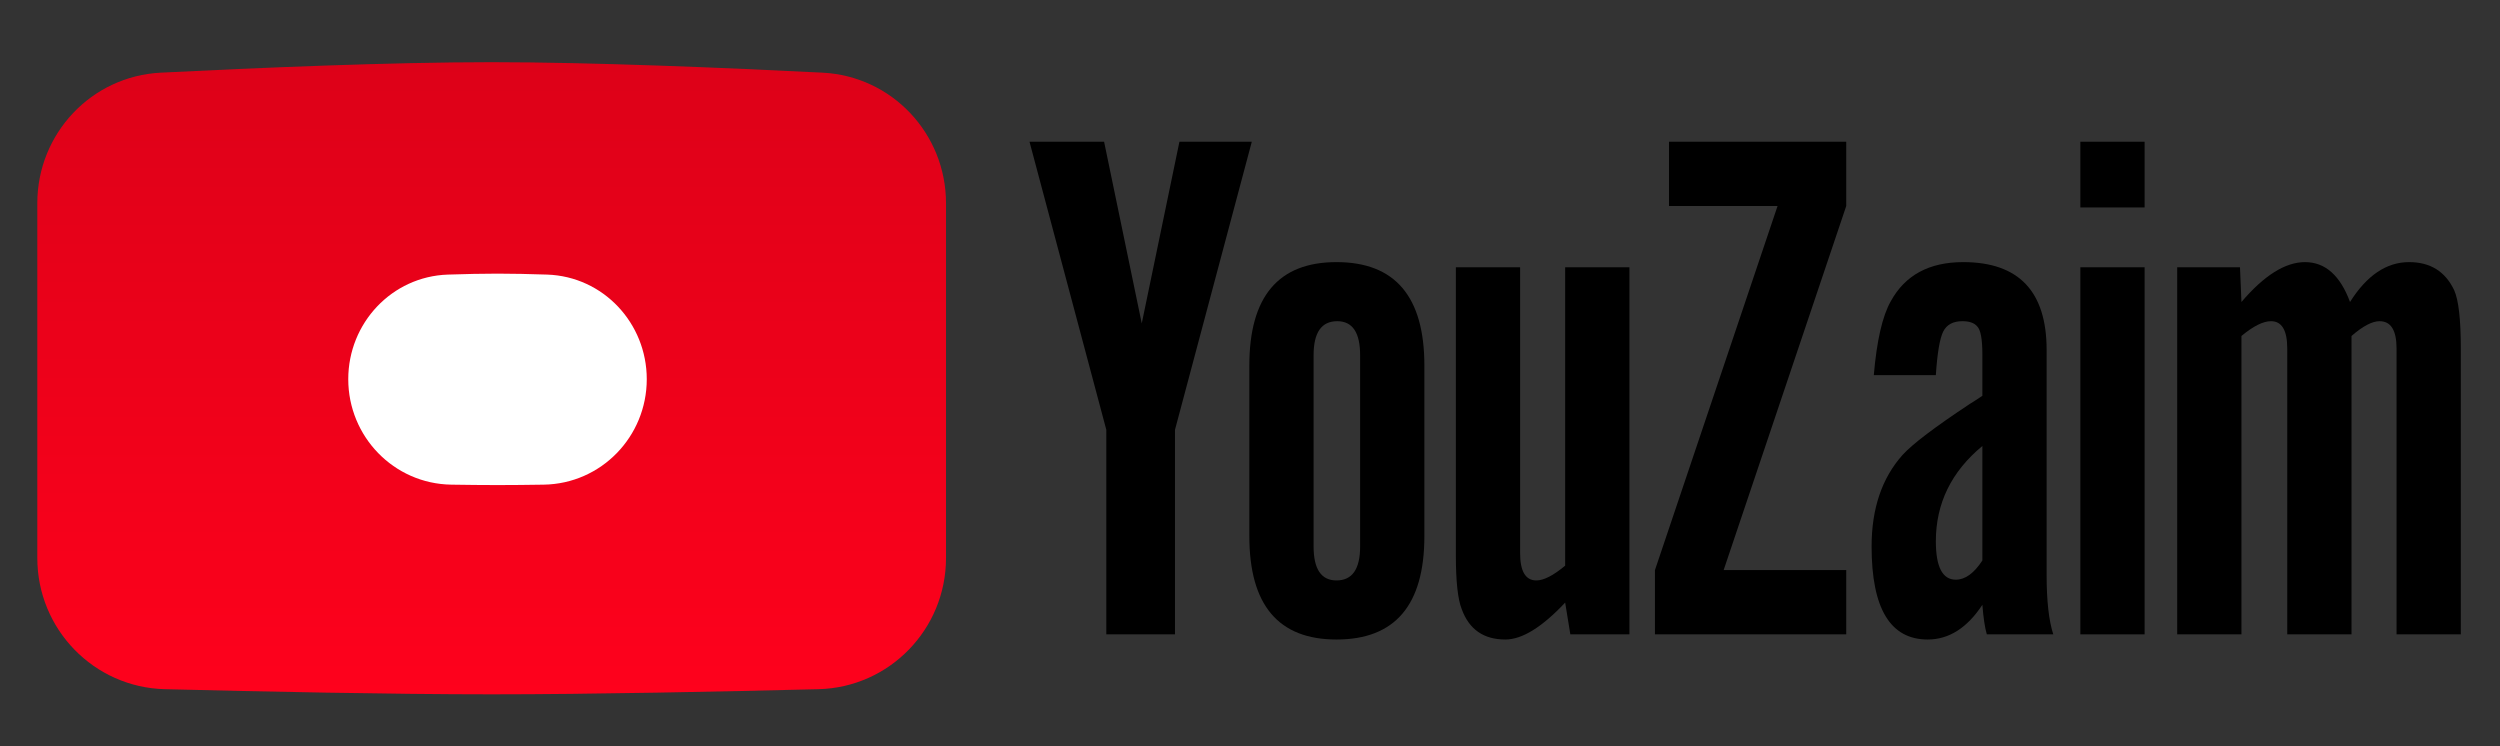 <svg width="201" height="60" viewBox="0 0 201 60" fill="none" xmlns="http://www.w3.org/2000/svg">
<rect x="0" y="0" width="201" height="60" fill="#333333" stroke="none"/>
<path d="M3 16.339C3 10.748 7.342 6.124 12.926 5.842C20.649 5.453 31.387 5 39.529 5C47.672 5 58.409 5.453 66.133 5.842C71.717 6.124 76.059 10.748 76.059 16.339V44.865C76.059 50.584 71.518 55.268 65.801 55.411C58.102 55.603 47.552 55.824 39.529 55.824C31.507 55.824 20.957 55.603 13.258 55.411C7.541 55.268 3 50.584 3 44.865V16.339Z" fill="url(#paint0_linear_1855_1759)"/>
<path d="M88.947 34.553L82.772 11.395H88.769L91.797 26.002L94.826 11.395H100.645L94.469 34.553V51.002H88.947V34.553Z" fill="black"/>
<path d="M114.52 29.387V43.104C114.52 48.646 112.165 51.417 107.454 51.417C102.783 51.417 100.447 48.646 100.447 43.104V29.387C100.447 23.845 102.783 21.074 107.454 21.074C112.165 21.074 114.52 23.845 114.52 29.387ZM105.613 28.556V43.935C105.613 45.756 106.227 46.667 107.454 46.667C108.721 46.667 109.354 45.756 109.354 43.935V28.556C109.354 26.735 108.741 25.824 107.513 25.824C106.247 25.824 105.613 26.735 105.613 28.556Z" fill="black"/>
<path d="M131.006 51.002H126.255L125.839 48.448C123.979 50.428 122.375 51.417 121.03 51.417C119.288 51.417 118.12 50.606 117.526 48.983C117.209 48.191 117.051 46.746 117.051 44.648V21.489H122.217V44.47C122.217 45.934 122.653 46.667 123.524 46.667C124.117 46.667 124.889 46.271 125.839 45.479V21.489H131.006V51.002Z" fill="black"/>
<path d="M133.058 51.002V45.836L142.916 16.561H134.187V11.395H148.438V16.561L138.581 45.836H148.438V51.002H133.058Z" fill="black"/>
<path d="M165.083 51.002H159.739C159.581 50.447 159.462 49.656 159.383 48.626C158.155 50.487 156.691 51.417 154.988 51.417C151.98 51.417 150.476 48.923 150.476 43.935C150.476 40.887 151.307 38.433 152.97 36.572C153.761 35.701 155.562 34.335 158.373 32.475C158.452 32.435 158.789 32.218 159.383 31.822V28.496C159.383 27.269 159.244 26.517 158.967 26.24C158.729 25.963 158.334 25.824 157.779 25.824C157.027 25.824 156.513 26.101 156.235 26.655C155.958 27.21 155.76 28.378 155.642 30.159H150.654C150.891 27.388 151.346 25.408 152.019 24.221C153.167 22.123 155.107 21.074 157.839 21.074C162.312 21.074 164.549 23.429 164.549 28.14V46.251C164.549 48.31 164.727 49.893 165.083 51.002ZM159.383 45.063V35.859C156.889 37.918 155.642 40.471 155.642 43.52C155.642 45.578 156.176 46.607 157.245 46.607C157.997 46.607 158.71 46.093 159.383 45.063Z" fill="black"/>
<path d="M172.427 21.489V51.002H167.26V21.489H172.427ZM172.427 11.395V16.679H167.26V11.395H172.427Z" fill="black"/>
<path d="M175.047 51.002V21.489H180.095L180.213 24.28C182.034 22.142 183.737 21.074 185.32 21.074C186.943 21.074 188.151 22.142 188.942 24.28C190.288 22.142 191.872 21.074 193.693 21.074C195.395 21.074 196.602 21.826 197.315 23.33C197.671 24.122 197.849 25.686 197.849 28.021V51.002H192.683V28.021C192.683 26.556 192.228 25.824 191.318 25.824C190.724 25.824 189.972 26.22 189.061 27.012V51.002H183.895V28.021C183.895 26.556 183.459 25.824 182.589 25.824C181.955 25.824 181.163 26.22 180.213 27.012V51.002H175.047Z" fill="black"/>
<path d="M28 30.487C28 25.977 31.504 22.227 36.011 22.077C37.402 22.031 38.788 22 40 22C41.212 22 42.598 22.031 43.989 22.077C48.496 22.227 52 25.977 52 30.487V30.487C52 35.102 48.337 38.892 43.722 38.966C42.421 38.986 41.134 39 40 39C38.866 39 37.579 38.986 36.278 38.966C31.663 38.892 28 35.102 28 30.487V30.487Z" fill="white"/>
<defs>
<linearGradient id="paint0_linear_1855_1759" x1="39.529" y1="5" x2="39.529" y2="55.824" gradientUnits="userSpaceOnUse">
<stop stop-color="#DD0118"/>
<stop offset="1" stop-color="#FE011C"/>
</linearGradient>
</defs>
</svg>
